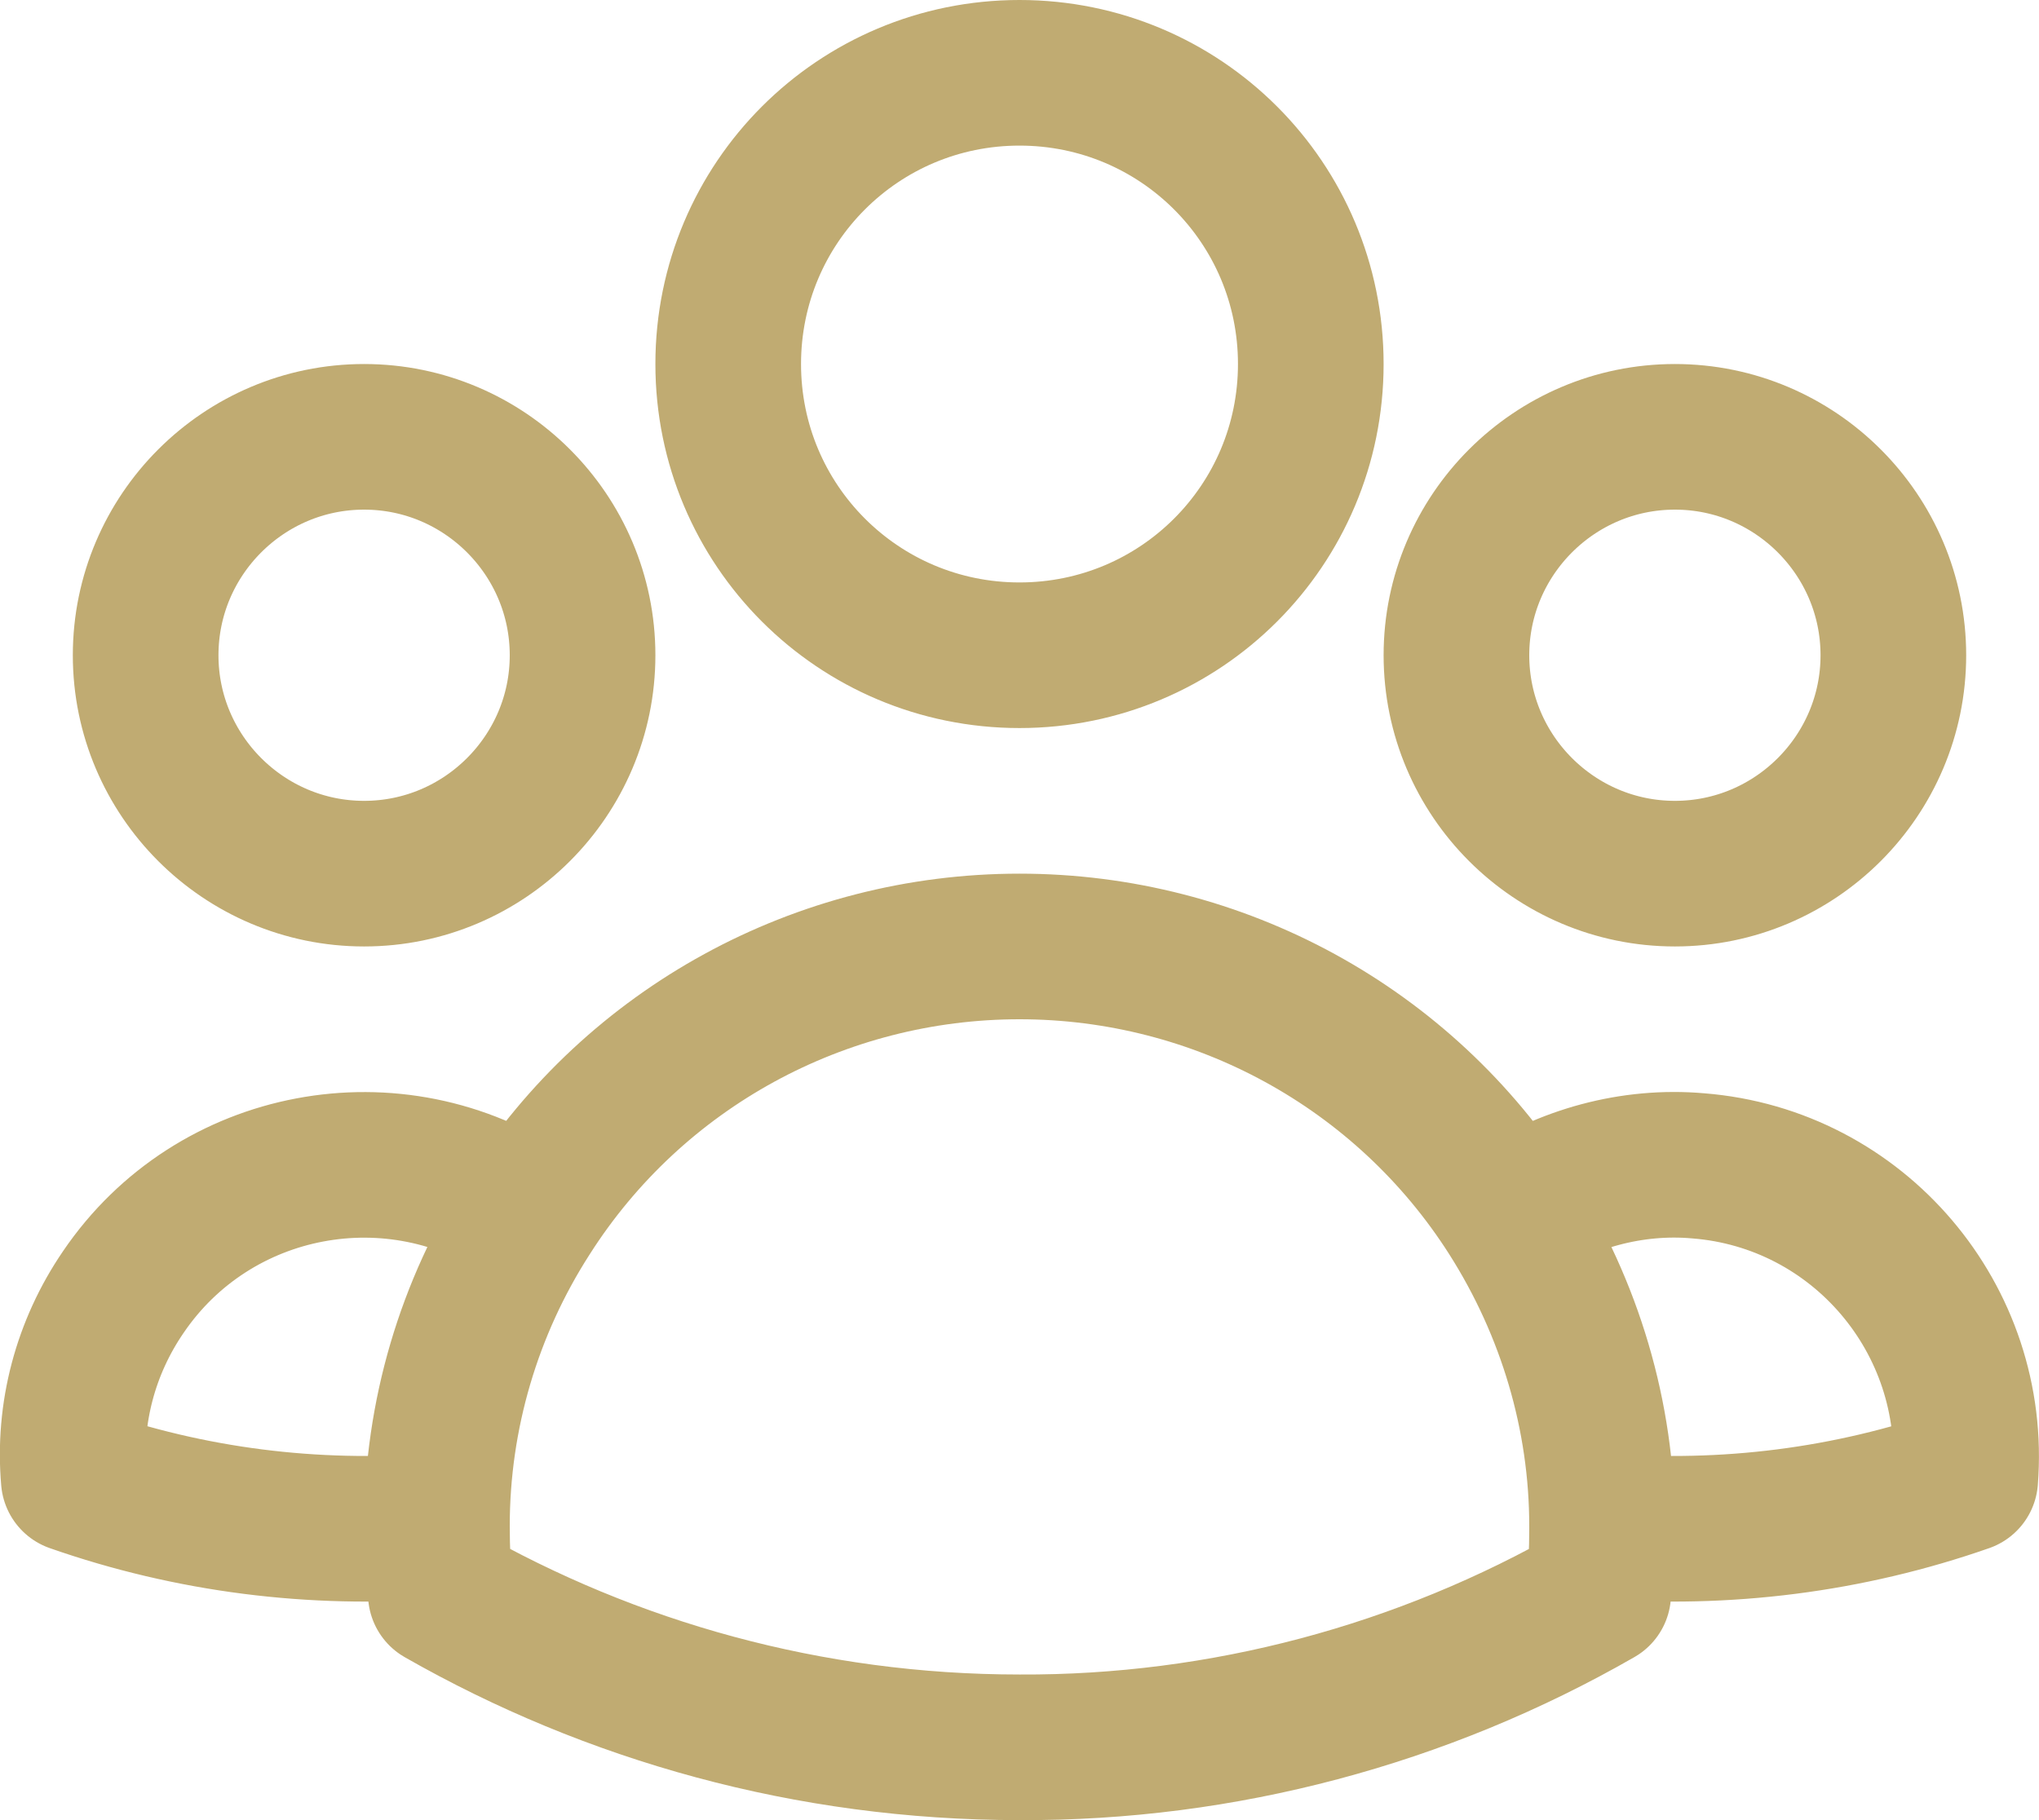 <?xml version="1.0" encoding="UTF-8"?><svg id="Laag_2" xmlns="http://www.w3.org/2000/svg" viewBox="0 0 21 18.75"><defs><style>.cls-1{fill:none;stroke:#c0ab72;stroke-linecap:round;stroke-linejoin:round;stroke-width:1.5px;}</style></defs><g id="Laag_1-2"><path class="cls-1" d="M16.5,15.72c1.27.1,2.54-.06,3.74-.48.13-1.65-1.1-3.1-2.75-3.23-.68-.06-1.37.13-1.93.51M16.5,15.72v.03c0,.23-.01.45-.04.67-1.81,1.04-3.87,1.59-5.96,1.58-2.17,0-4.21-.58-5.96-1.58-.03-.23-.04-.46-.04-.7M16.5,15.72c0-1.13-.33-2.24-.94-3.2M15.56,12.52c-1.1-1.73-3.01-2.77-5.06-2.77-2.05,0-3.96,1.04-5.06,2.77M5.44,12.52c-1.37-.93-3.24-.58-4.17.79-.39.57-.57,1.25-.51,1.93,1.2.42,2.47.58,3.74.48M5.44,12.52c-.61.95-.94,2.06-.94,3.2M13.5,3.75c0,1.66-1.34,3-3,3s-3-1.34-3-3,1.34-3,3-3,3,1.34,3,3ZM19.5,6.75c0,1.24-1.01,2.25-2.25,2.25s-2.25-1.01-2.25-2.25,1.01-2.25,2.25-2.25,2.25,1.01,2.25,2.25ZM6,6.75c0,1.24-1.01,2.25-2.25,2.25s-2.25-1.01-2.25-2.25,1.01-2.25,2.25-2.25,2.25,1.01,2.25,2.25Z"/></g></svg>